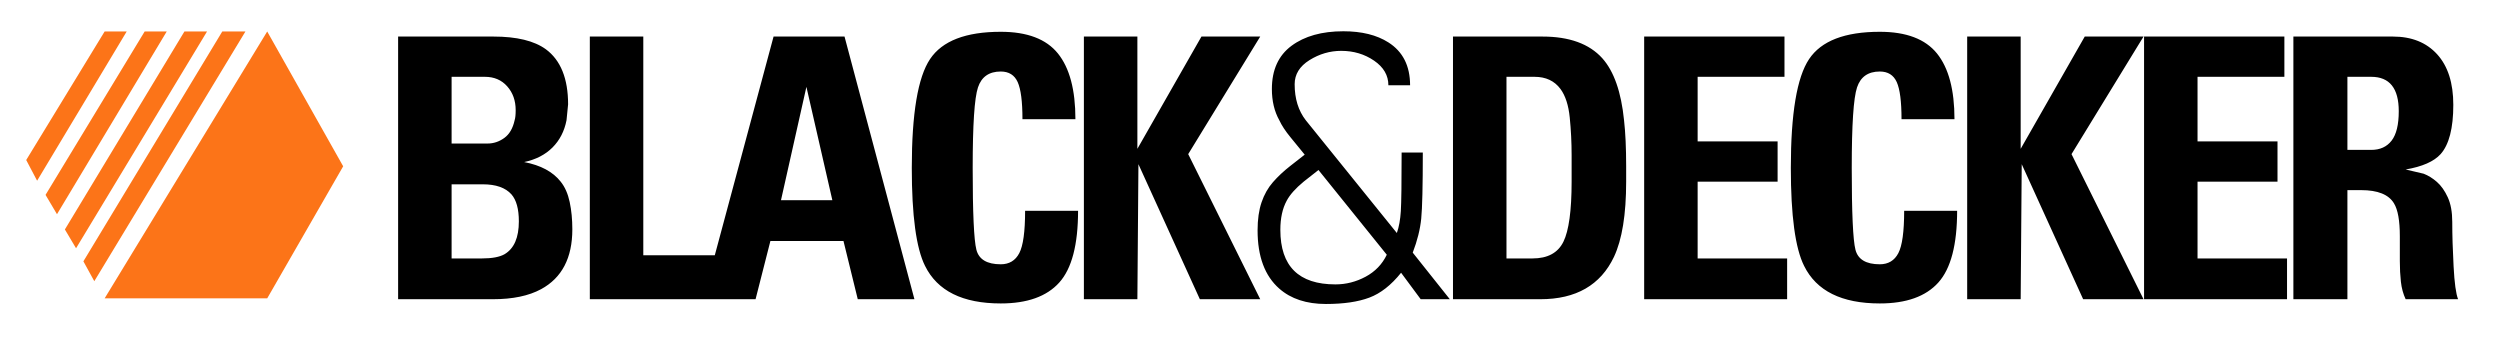<?xml version="1.0" encoding="UTF-8" standalone="no"?> <!-- Created with Inkscape (http://www.inkscape.org/) --> <svg xmlns:dc="http://purl.org/dc/elements/1.1/" xmlns:cc="http://creativecommons.org/ns#" xmlns:rdf="http://www.w3.org/1999/02/22-rdf-syntax-ns#" xmlns:svg="http://www.w3.org/2000/svg" xmlns="http://www.w3.org/2000/svg" xmlns:sodipodi="http://sodipodi.sourceforge.net/DTD/sodipodi-0.dtd" xmlns:inkscape="http://www.inkscape.org/namespaces/inkscape" width="257.047" height="34.758" id="svg2497" sodipodi:version="0.32" inkscape:version="0.46" version="1.0" sodipodi:docname="Black &amp; Decker logo.svg" inkscape:output_extension="org.inkscape.output.svg.inkscape"><defs id="defs2499"></defs><g inkscape:label="Layer 1" inkscape:groupmode="layer" id="layer1" transform="translate(-211.696,-452.839)"><path style="font-size:784.052px;font-style:normal;font-weight:normal;text-align:start;line-height:125%;text-anchor:start;fill:#000000;fill-opacity:1;stroke:none;stroke-width:1px;stroke-linecap:butt;stroke-linejoin:miter;stroke-opacity:1;font-family:Bitstream Vera Sans" d="M 258.129,479.412 L 261.233,479.412 C 262.285,479.412 263.065,479.267 263.574,478.976 C 264.554,478.396 265.044,477.271 265.044,475.6 C 265.044,474.329 264.79,473.404 264.282,472.823 C 263.665,472.134 262.685,471.79 261.342,471.79 L 258.129,471.79 L 258.129,479.412 z M 270.543,476.418 C 270.543,479.358 269.472,481.409 267.331,482.571 C 266.06,483.26 264.408,483.604 262.376,483.604 L 252.63,483.604 L 252.63,456.598 L 262.431,456.598 C 264.827,456.598 266.623,457.034 267.821,457.905 C 269.345,459.031 270.107,460.919 270.107,463.568 L 269.945,465.202 C 269.726,466.326 269.245,467.26 268.501,468.005 C 267.757,468.749 266.786,469.248 265.588,469.502 C 267.295,469.829 268.547,470.501 269.345,471.517 C 269.781,472.061 270.09,472.76 270.271,473.613 C 270.452,474.466 270.543,475.401 270.543,476.418 L 270.543,476.418 z M 264.717,464.166 C 264.717,463.186 264.427,462.369 263.846,461.716 C 263.266,461.063 262.504,460.737 261.56,460.737 L 258.129,460.737 L 258.129,467.596 L 261.831,467.596 C 262.448,467.596 263.02,467.405 263.546,467.024 C 264.073,466.643 264.427,466.036 264.609,465.202 C 264.681,464.983 264.717,464.638 264.717,464.166 L 264.717,464.166 z M 305.716,483.604 L 299.89,483.604 L 298.421,477.616 L 290.908,477.616 L 289.382,483.604 L 272.341,483.604 L 272.341,456.598 L 277.839,456.598 L 277.839,479.084 L 285.19,479.084 L 291.233,456.598 L 298.529,456.598 L 305.716,483.604 z M 291.996,473.423 L 297.277,473.423 L 294.61,461.77 L 291.996,473.423 z M 314.592,480.012 C 315.463,480.012 316.098,479.63 316.497,478.868 C 316.897,478.105 317.096,476.653 317.096,474.512 L 322.542,474.512 C 322.541,477.997 321.897,480.456 320.608,481.889 C 319.319,483.323 317.314,484.039 314.592,484.039 C 310.672,484.039 308.076,482.751 306.806,480.174 C 305.899,478.359 305.445,475.001 305.445,470.102 C 305.445,464.511 306.071,460.781 307.324,458.912 C 308.576,457.042 310.999,456.108 314.592,456.108 C 317.314,456.108 319.274,456.852 320.472,458.34 C 321.67,459.828 322.269,462.079 322.269,465.092 L 316.824,465.092 C 316.824,463.277 316.66,462.007 316.334,461.281 C 316.007,460.555 315.426,460.192 314.592,460.192 C 313.394,460.192 312.613,460.736 312.25,461.825 C 311.887,462.914 311.706,465.673 311.706,470.102 C 311.706,474.711 311.833,477.515 312.087,478.514 C 312.342,479.512 313.176,480.012 314.592,480.012 L 314.592,480.012 z M 335.228,456.598 L 341.271,456.598 L 333.866,468.686 L 341.271,483.604 L 335.064,483.604 L 328.748,469.72 L 328.64,483.604 L 323.14,483.604 L 323.14,456.598 L 328.64,456.598 L 328.64,468.141 L 335.228,456.598 z M 345.844,468.741 C 345.155,467.906 344.665,467.306 344.375,466.943 C 343.867,466.326 343.486,465.746 343.232,465.202 C 342.723,464.293 342.469,463.222 342.469,461.988 C 342.469,460.028 343.141,458.55 344.484,457.551 C 345.827,456.553 347.606,456.054 349.82,456.054 C 351.707,456.054 353.249,456.435 354.448,457.198 C 355.936,458.141 356.679,459.611 356.68,461.608 L 354.448,461.608 C 354.448,460.591 353.958,459.747 352.978,459.075 C 351.997,458.404 350.872,458.068 349.601,458.068 C 348.44,458.068 347.351,458.386 346.335,459.021 C 345.319,459.657 344.81,460.482 344.811,461.498 C 344.81,462.987 345.192,464.221 345.954,465.202 L 355.319,476.798 C 355.537,476.181 355.673,475.428 355.728,474.539 C 355.782,473.65 355.809,471.644 355.809,468.522 L 357.987,468.522 C 357.987,471.97 357.933,474.239 357.824,475.328 C 357.714,476.418 357.424,477.58 356.952,478.814 L 360.764,483.604 L 357.77,483.604 L 355.754,480.882 C 354.738,482.153 353.649,483.006 352.488,483.441 C 351.327,483.877 349.838,484.094 348.023,484.094 C 346.026,484.094 344.429,483.568 343.232,482.516 C 341.743,481.209 340.999,479.212 340.999,476.526 C 340.999,475.401 341.135,474.44 341.408,473.641 C 341.68,472.842 342.07,472.152 342.578,471.571 C 343.086,470.99 343.676,470.437 344.348,469.911 C 345.02,469.384 345.518,468.995 345.844,468.741 L 345.844,468.741 z M 343.34,476.472 C 343.34,480.211 345.228,482.08 349.003,482.08 C 350.092,482.08 351.126,481.817 352.107,481.29 C 353.087,480.764 353.813,480.011 354.284,479.031 L 347.26,470.319 L 345.736,471.517 C 344.901,472.206 344.32,472.859 343.993,473.476 C 343.558,474.275 343.34,475.274 343.34,476.472 L 343.34,476.472 z M 370.074,483.604 L 361.09,483.604 L 361.09,456.598 L 370.292,456.598 C 373.051,456.598 375.102,457.342 376.445,458.831 C 377.642,460.174 378.386,462.297 378.678,465.202 C 378.823,466.472 378.895,468.051 378.896,469.937 L 378.896,471.517 C 378.895,474.893 378.478,477.47 377.643,479.249 C 376.263,482.152 373.74,483.604 370.074,483.604 L 370.074,483.604 z M 369.476,460.737 L 366.59,460.737 L 366.59,479.412 L 369.258,479.412 C 370.819,479.412 371.88,478.84 372.443,477.697 C 373.006,476.554 373.287,474.494 373.288,471.517 L 373.288,470.102 L 373.288,468.794 C 373.287,467.488 373.224,466.2 373.096,464.929 C 372.969,463.659 372.651,462.678 372.143,461.988 C 371.525,461.154 370.637,460.737 369.476,460.737 L 369.476,460.737 z M 380.747,456.598 L 395.174,456.598 L 395.174,460.737 L 386.245,460.737 L 386.245,467.378 L 394.467,467.378 L 394.467,471.517 L 386.245,471.517 L 386.245,479.412 L 395.447,479.412 L 395.447,483.604 L 380.747,483.604 L 380.747,456.598 z M 404.975,480.012 C 405.846,480.012 406.482,479.63 406.881,478.868 C 407.281,478.105 407.48,476.653 407.48,474.512 L 412.926,474.512 C 412.925,477.997 412.281,480.456 410.992,481.889 C 409.703,483.323 407.697,484.039 404.975,484.039 C 401.055,484.039 398.46,482.751 397.19,480.174 C 396.281,478.359 395.827,475.001 395.827,470.102 C 395.827,464.511 396.453,460.781 397.706,458.912 C 398.958,457.042 401.381,456.108 404.975,456.108 C 407.697,456.108 409.658,456.852 410.856,458.34 C 412.054,459.828 412.653,462.079 412.653,465.092 L 407.208,465.092 C 407.208,463.277 407.044,462.007 406.718,461.281 C 406.391,460.555 405.81,460.192 404.975,460.192 C 403.777,460.192 402.997,460.736 402.634,461.825 C 402.271,462.914 402.09,465.673 402.09,470.102 C 402.09,474.711 402.217,477.515 402.471,478.514 C 402.725,479.512 403.56,480.012 404.975,480.012 L 404.975,480.012 z M 426.047,456.598 L 432.091,456.598 L 424.687,468.686 L 432.091,483.604 L 425.883,483.604 L 419.567,469.72 L 419.459,483.604 L 413.959,483.604 L 413.959,456.598 L 419.459,456.598 L 419.459,468.141 L 426.047,456.598 z M 432.146,456.598 L 446.573,456.598 L 446.573,460.737 L 437.644,460.737 L 437.644,467.378 L 445.866,467.378 L 445.866,471.517 L 437.644,471.517 L 437.644,479.412 L 446.846,479.412 L 446.846,483.604 L 432.146,483.604 L 432.146,456.598 z M 458.334,464.276 C 458.334,461.917 457.39,460.737 455.503,460.737 L 453.054,460.737 L 453.054,468.251 L 455.503,468.251 C 456.41,468.251 457.109,467.933 457.599,467.298 C 458.089,466.662 458.334,465.655 458.334,464.276 L 458.334,464.276 z M 463.834,475.655 C 463.834,476.997 463.88,478.522 463.971,480.228 C 464.061,481.935 464.215,483.06 464.433,483.604 L 459.042,483.604 C 458.788,483.06 458.625,482.461 458.553,481.808 C 458.48,481.154 458.444,480.446 458.444,479.684 L 458.444,478.323 L 458.444,477.125 C 458.444,475.528 458.244,474.403 457.844,473.749 C 457.3,472.842 456.175,472.388 454.469,472.388 L 453.054,472.388 L 453.054,483.604 L 447.499,483.604 L 447.499,456.598 L 457.736,456.598 C 459.659,456.598 461.174,457.206 462.282,458.422 C 463.389,459.639 463.942,461.372 463.942,463.621 C 463.942,466.017 463.507,467.706 462.636,468.686 C 461.946,469.448 460.748,469.974 459.042,470.265 C 459.659,470.41 460.276,470.555 460.893,470.7 C 461.365,470.882 461.819,471.163 462.255,471.544 C 462.691,471.925 463.063,472.452 463.372,473.123 C 463.68,473.795 463.834,474.639 463.834,475.655 L 463.834,475.655 z" id="text2507" sodipodi:nodetypes="cccssccccscccccccscsscccsccccscccccccccccccccccccccsccsscssssccssssscccccccccccccccscssssccssssccsccsccccssssssscccsscccscccccccccccccccccscccssccccccccccccccccsccsscssssccsssssccccccccccccccccccccccccccccccccscccsccscccsccccccsscccsscc"></path><path style="font-size:784.052px;font-style:normal;font-weight:normal;text-align:start;line-height:125%;text-anchor:start;fill:#fc7418;fill-opacity:1;stroke:none;stroke-width:1px;stroke-linecap:butt;stroke-linejoin:miter;stroke-opacity:1;font-family:Bitstream Vera Sans" d="M 222.454,483.516 L 239.17,456.077 L 246.981,469.937 L 239.17,483.516 L 222.454,483.516 z M 215.511,471.421 L 214.391,469.292 L 222.454,456.077 L 224.722,456.077 L 215.511,471.421 z M 216.379,472.877 L 226.57,456.077 L 228.838,456.077 L 217.555,474.864 L 216.379,472.877 z M 218.367,476.432 L 230.658,456.077 L 232.982,456.077 L 219.515,478.364 L 218.367,476.432 z M 220.27,479.708 L 234.55,456.077 L 236.93,456.077 L 221.391,481.752 L 220.27,479.708 z" id="path2525" sodipodi:nodetypes="ccccccccccccccccccccccccc"></path></g></svg> 